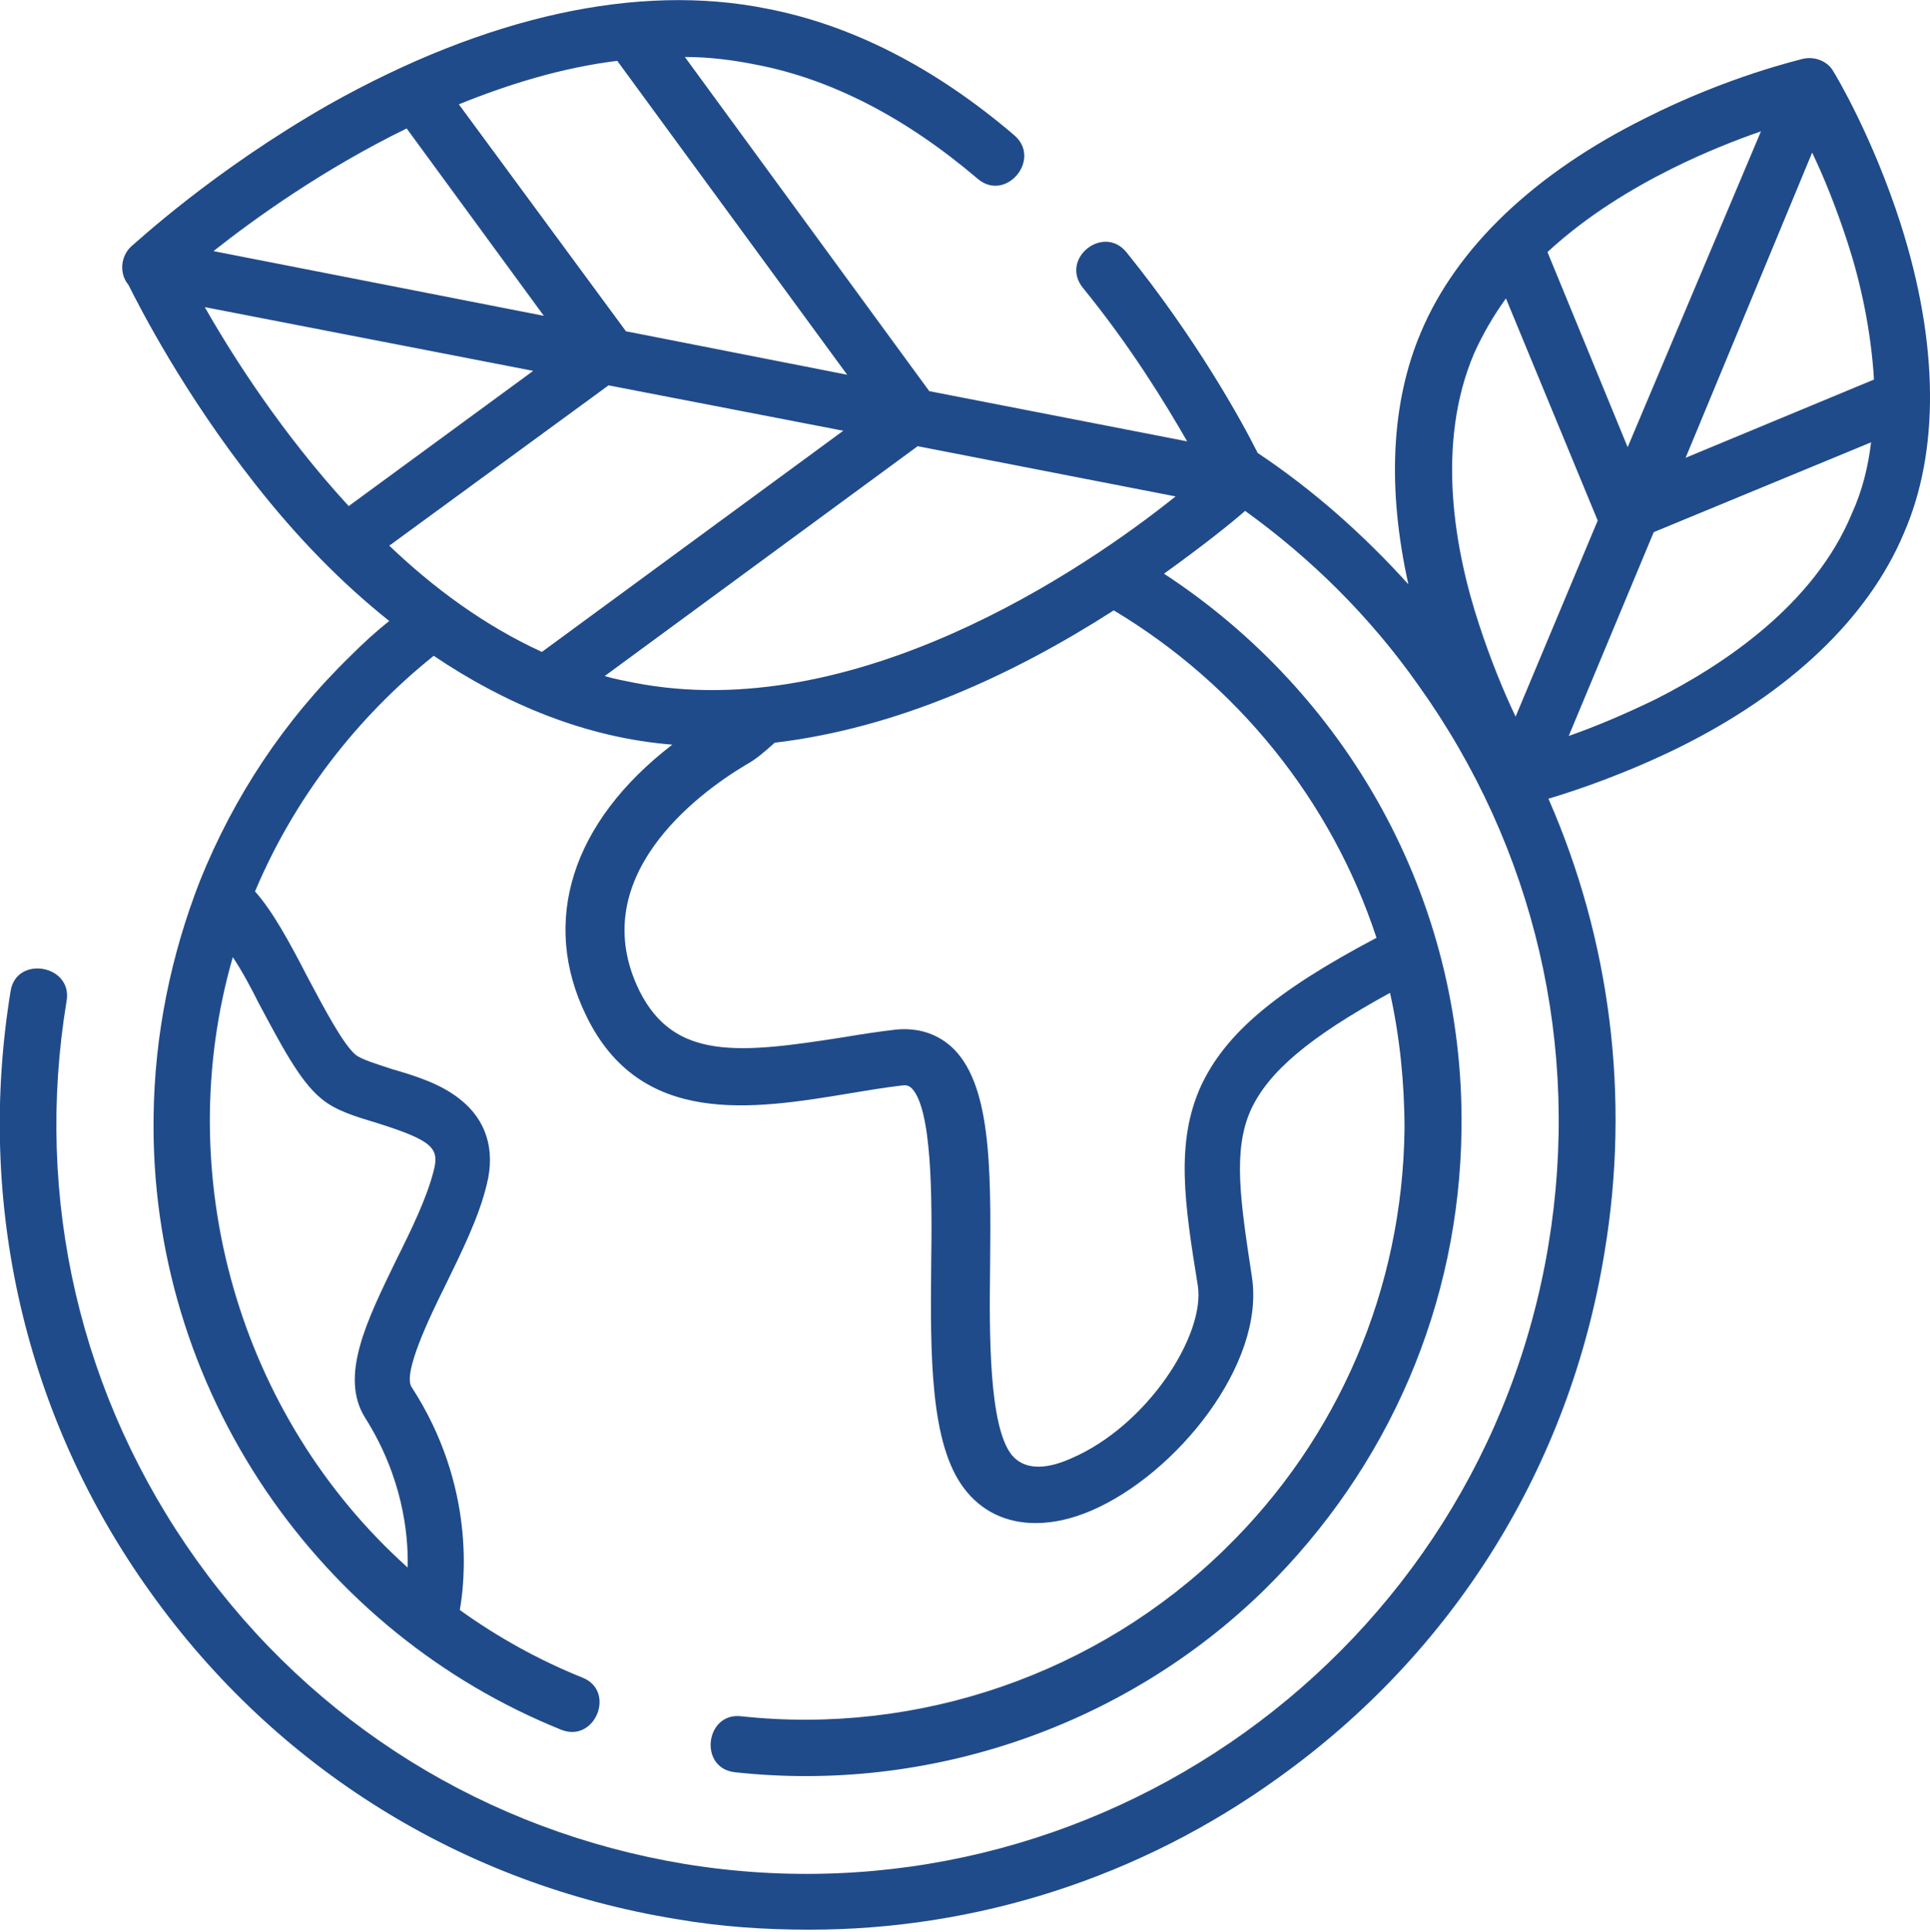 <?xml version="1.0" encoding="utf-8"?>
<!-- Generator: Adobe Illustrator 25.2.1, SVG Export Plug-In . SVG Version: 6.00 Build 0)  -->
<svg version="1.1" id="Capa_1" xmlns="http://www.w3.org/2000/svg" xmlns:xlink="http://www.w3.org/1999/xlink" x="0px" y="0px"
	 viewBox="0 0 199.8 200" style="enable-background:new 0 0 199.8 200;" xml:space="preserve">
<style type="text/css">
	.st0{fill:#204B8A;}
</style>
<g>
	<path class="st0" d="M196.8,23.3c-2.9-9.1-6.8-15.6-7-15.9c-0.6-1.1-2-1.6-3.2-1.3c-0.3,0.1-7.7,1.8-16.2,6.1
		c-11.5,5.7-19.6,13.4-23.3,22.2c-3.1,7.3-3.5,16.2-1.3,26.1c-4.7-5.2-9.9-9.8-15.6-13.6c-1.7-3.4-6.4-11.9-13.6-20.8
		c-2.4-2.9-6.9,0.7-4.5,3.7c4.9,6,8.5,11.9,10.8,15.9l-26.7-5.2L70.9,5.9c2.5,0,4.9,0.3,7.4,0.8c7.8,1.5,15.5,5.5,22.9,11.8
		c2.9,2.5,6.7-2,3.8-4.5C96.8,7,88.2,2.6,79.4,0.9C66-1.8,50.3,1.7,34.1,10.8C22,17.7,14,25.2,13.6,25.5c-1.1,1-1.3,2.8-0.3,4
		c1.2,2.4,5.7,11.2,13.1,20.6c4.4,5.6,9,10.3,13.9,14.2c-1.4,1.1-2.7,2.3-4,3.6c-6.9,6.7-12.1,14.6-15.6,23.3
		c-3,7.7-4.7,15.9-4.8,24.4c-0.2,13.9,3.9,27.3,11.6,38.7c7.6,11.2,18.2,19.8,30.6,24.8c3.5,1.4,5.7-4,2.2-5.4
		c-4.5-1.8-8.8-4.2-12.7-7c0.5-2.8,1.7-12.8-5-23.1c-0.9-1.4,1.8-7.1,3.5-10.5c1.7-3.5,3.5-7.1,4.3-10.5c0.9-3.6-0.1-6.7-2.8-8.8
		c-2-1.6-4.6-2.4-7-3.1c-1.5-0.5-3.2-1-3.8-1.5c-1.3-1.1-3.3-4.9-5-8.1c-1.8-3.5-3.6-6.8-5.4-8.8c4-9.5,10.4-17.9,18.5-24.4
		c7.4,5,15.8,8.5,24.7,9.2c-10.4,8-13.7,18.3-8.9,28.1c5.6,11.5,17.1,9.7,27.3,8c1.8-0.3,3.6-0.6,5.3-0.8c0.7-0.1,0.8,0.1,1,0.2
		c2.2,2,2.2,11.4,2.1,18.3c-0.1,9.5-0.1,18.6,3.4,23.2c1.8,2.4,4.4,3.6,7.4,3.6c1.8,0,3.7-0.4,5.8-1.3c8.8-3.8,18-15.2,16.6-24.2
		c-1.2-7.9-2-13.1-0.1-17.3c1.8-3.9,6-7.5,14.4-12.1c1,4.5,1.5,9.3,1.5,14.1c-0.2,16.5-6.8,32-18.6,43.5
		c-13.2,12.9-31.7,19.3-50.1,17.3c-3.7-0.4-4.4,5.4-0.6,5.8c20.1,2.2,40.4-4.8,54.8-18.9c12.9-12.7,20.2-29.6,20.4-47.7
		c0.3-24-12-45.2-30.8-57.5c3.9-2.8,6.8-5.1,8.4-6.5c6.8,4.9,12.9,10.9,17.9,18c12.1,16.9,16.9,37.5,13.5,58
		c-7,42.3-47.1,71-89.4,64.1c-20.5-3.4-38.4-14.5-50.5-31.4c-12.1-16.9-16.9-37.5-13.5-58c0.6-3.7-5.2-4.7-5.8-1
		c-3.6,22,1.5,44.2,14.5,62.3c13,18.2,32.3,30.2,54.4,33.8c4.6,0.8,9.2,1.1,13.8,1.1c17.3,0,34.2-5.4,48.5-15.7
		c18.2-13,30.2-32.3,33.8-54.4c2.7-16.1,0.6-32.4-5.8-47c3-0.9,8-2.6,13.5-5.3c11.5-5.7,19.6-13.4,23.3-22.2
		C200.8,46.7,200.7,35.6,196.8,23.3L196.8,23.3z M26.8,103.9c2.2,4.1,4.2,8,6.4,9.8c1.5,1.3,3.6,1.9,5.9,2.6
		c5.7,1.8,6.4,2.6,5.8,4.9c-0.7,2.8-2.3,6.1-3.9,9.3c-3,6.2-5.9,12-3.2,16.3c3.8,6,4.5,11.9,4.4,15.5
		c-17.5-15.7-24.6-40.6-18.1-63.2C25.1,100.6,26,102.3,26.8,103.9L26.8,103.9z M168.5,46.3l-8.3-20.2c4.1-3.8,8.8-6.6,12.8-8.6
		c3.4-1.7,6.7-3,9.3-3.9L168.5,46.3z M187.6,15.8c1.2,2.5,2.5,5.7,3.7,9.4c1.3,4,2.4,9,2.7,14.1l-19.5,8.1L187.6,15.8z M152.6,36.6
		c0.9-2,2-3.9,3.3-5.7l9.5,23l-8.5,20.3c-1.2-2.5-2.6-5.9-3.8-9.6C150.6,57,148.6,46,152.6,36.6L152.6,36.6z M171.4,72.4
		c-3.3,1.6-6.4,2.9-9,3.8l8.8-21.1l22.5-9.3c-0.3,2.5-0.9,5-2,7.4C187.8,62.6,178.5,68.8,171.4,72.4L171.4,72.4z M65.7,70.7
		c-1-0.2-2.1-0.4-3.1-0.7l32.4-23.8l26.7,5.2C112.1,59.1,88.4,75.1,65.7,70.7L65.7,70.7z M36.1,52.4c-6.9-7.5-12-15.5-14.9-20.6
		l34,6.6L36.1,52.4z M42.1,13.3l14.2,19.4L22.1,26C26.4,22.6,33.5,17.5,42.1,13.3L42.1,13.3z M64.8,34.3L47.5,10.8
		C52.7,8.7,58.2,7,63.9,6.3l23.8,32.5L64.8,34.3z M63,39.9l24.3,4.7L56.1,67.5c-5.9-2.7-11.2-6.6-15.8-11L63,39.9z M142.5,97.1
		c-10.6,5.6-15.7,10-18.2,15.4c-2.6,5.8-1.7,12-0.3,20.6c0.8,5.1-5.2,14.5-13.1,17.9c-2.9,1.3-5,1.1-6.2-0.4
		c-2.3-3-2.3-12.2-2.2-19.6c0.1-10.2,0.1-19-4.1-22.7c-1.5-1.3-3.4-1.9-5.6-1.7c-1.8,0.2-3.7,0.5-5.5,0.8
		c-10.8,1.7-17.5,2.4-21.1-4.8C60.5,91,72,82.3,77.2,79.2c1.1-0.6,2-1.4,3-2.3c12.6-1.5,24.5-6.9,35.1-13.7
		C128,70.8,137.8,82.8,142.5,97.1L142.5,97.1z M142.5,97.1"/>
</g>
</svg>
